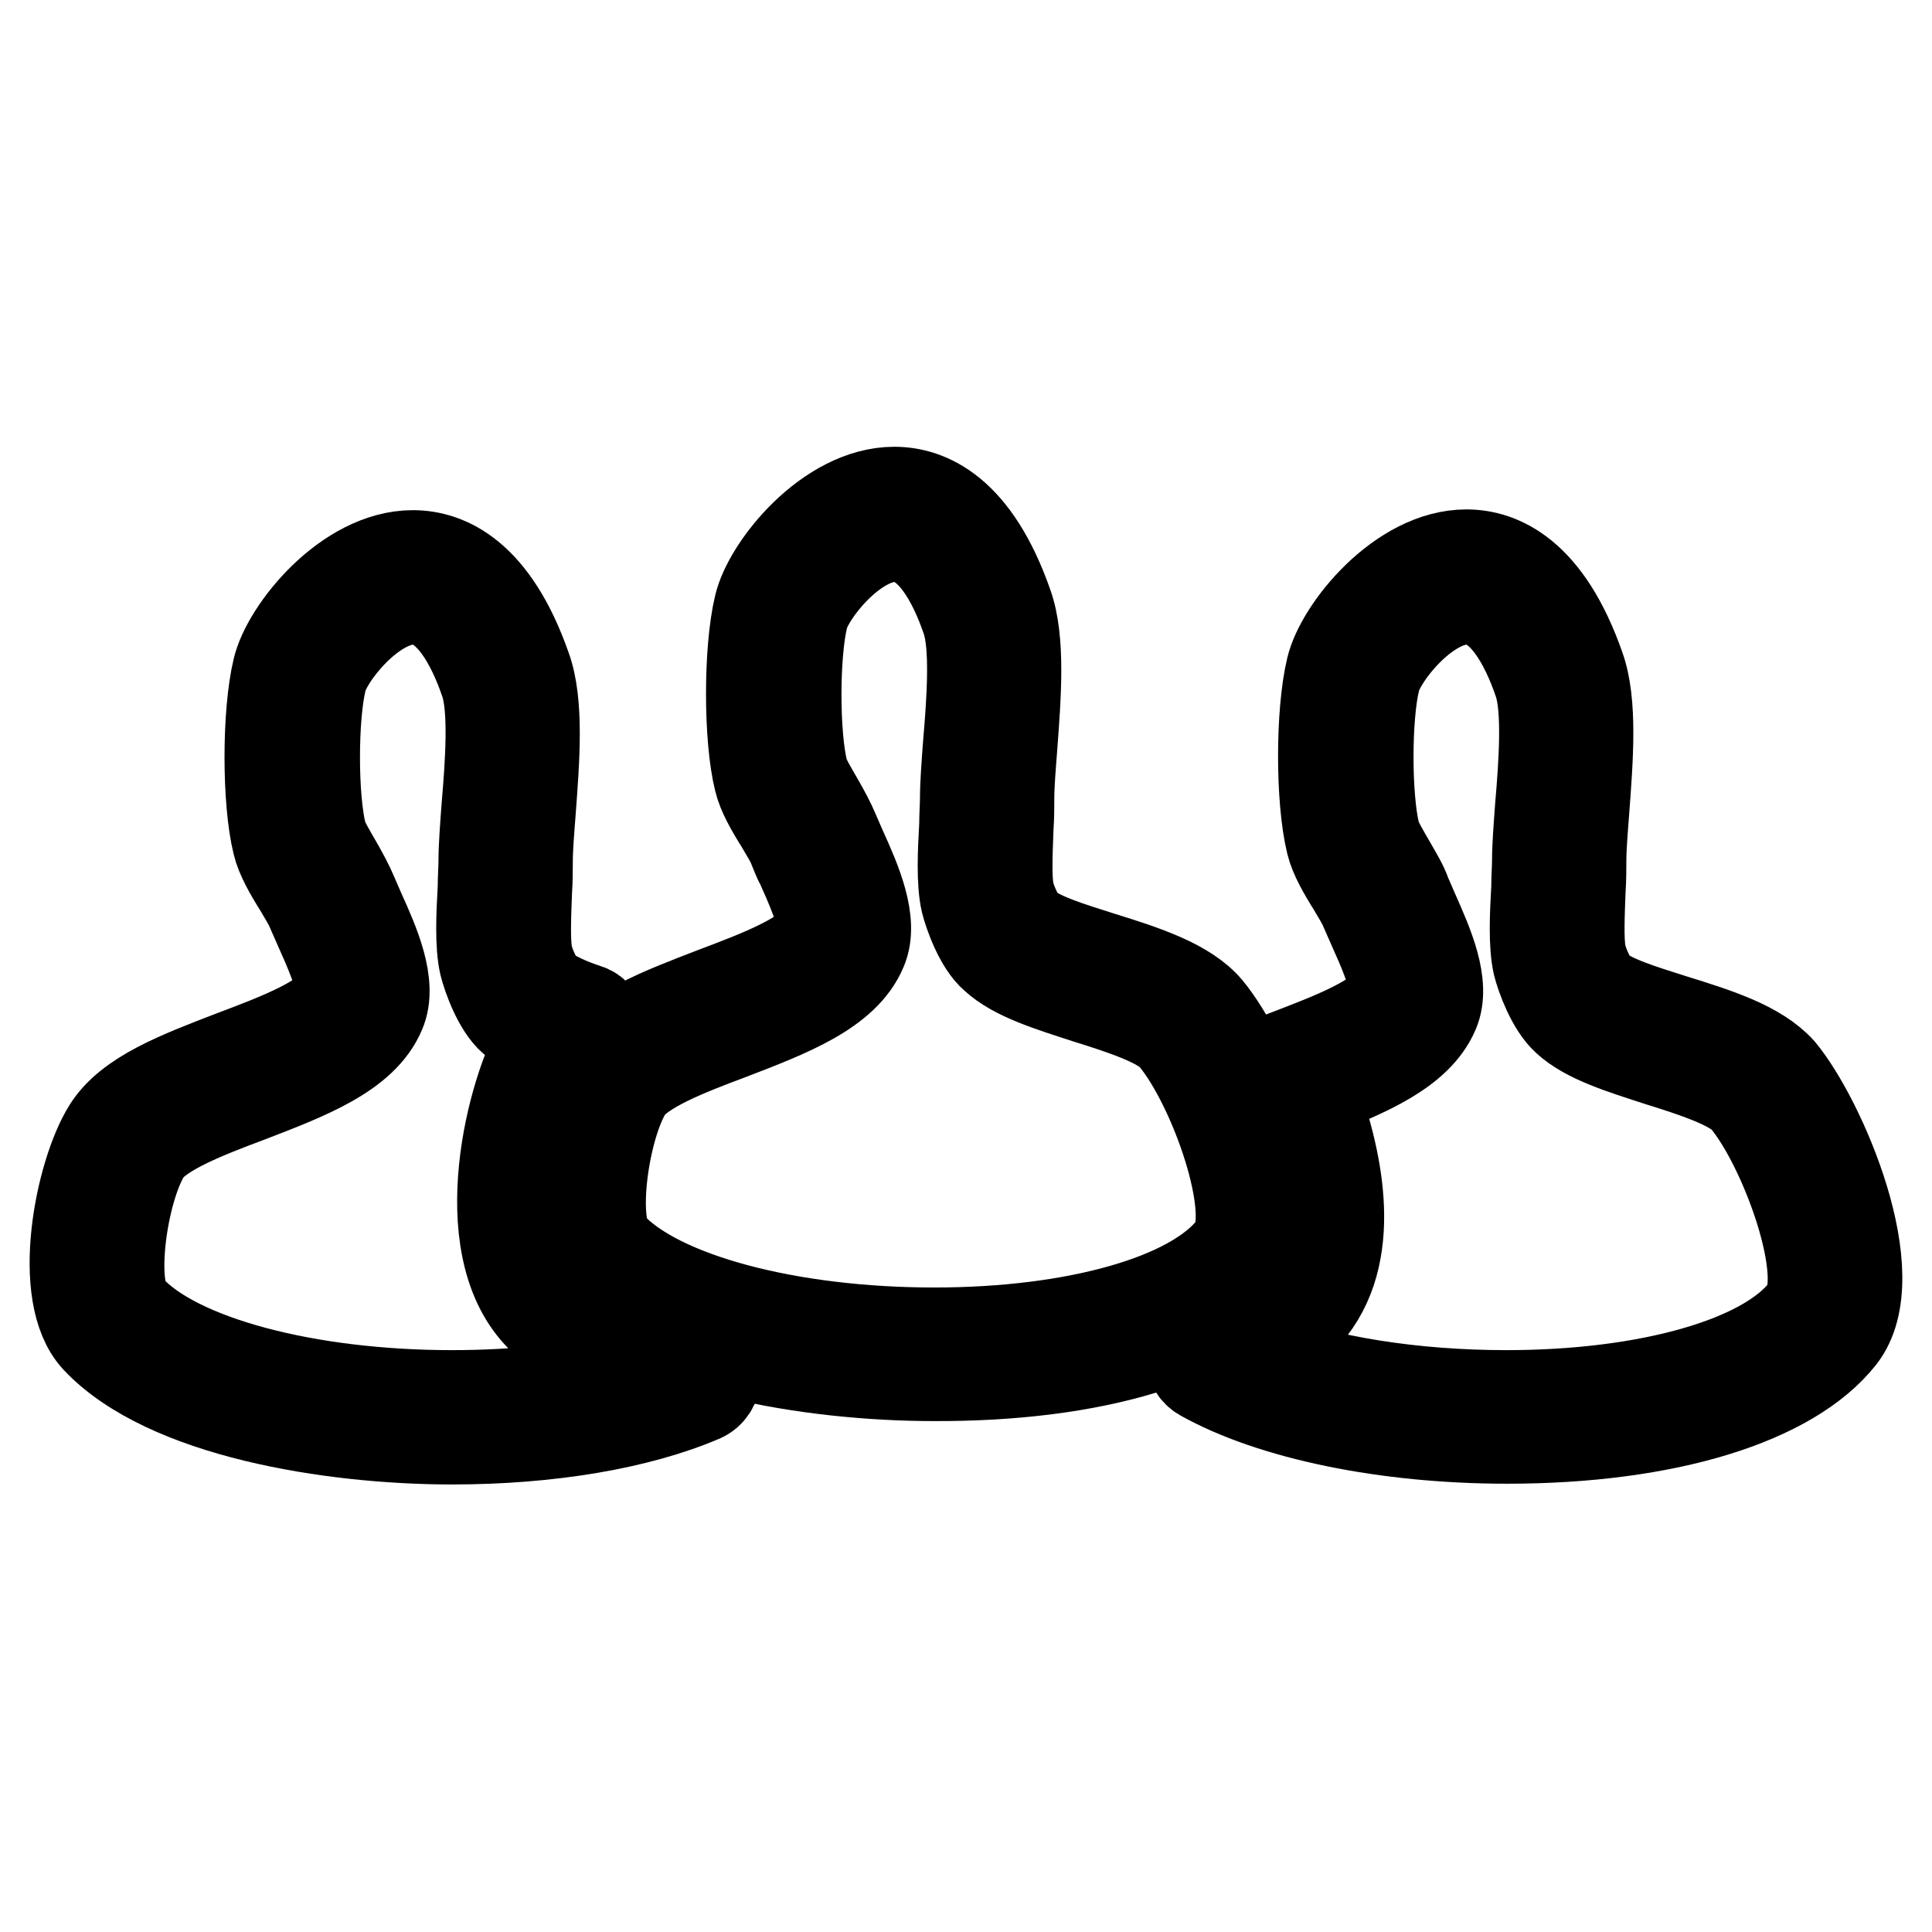 <?xml version="1.0" encoding="utf-8"?>
<!-- Svg Vector Icons : http://www.onlinewebfonts.com/icon -->
<!DOCTYPE svg PUBLIC "-//W3C//DTD SVG 1.1//EN" "http://www.w3.org/Graphics/SVG/1.1/DTD/svg11.dtd">
<svg version="1.1" xmlns="http://www.w3.org/2000/svg" xmlns:xlink="http://www.w3.org/1999/xlink" x="0px" y="0px" viewBox="0 0 256 256" enable-background="new 0 0 256 256" xml:space="preserve">
<g><g><g><g><path stroke-width="12" fill-opacity="0" stroke="#000000"  d="M168,168.9c6.3-8.1-2.6-28.7-8-35.2c-2.8-3.3-8.3-5.1-14.1-6.9c-4.1-1.3-8.4-2.6-10.2-4.3c-0.5-0.5-1.7-2.8-2-4.3c-0.4-1.8-0.2-5.7-0.1-8.5c0.1-1.5,0.1-2.8,0.1-3.9c0-1.8,0.2-4.2,0.4-6.8c0.5-6.7,1.1-14.2-0.6-18.9c-4.3-12.3-10.5-14.9-15-14.9c-8.7,0-16.7,9.9-17.9,15.1c-1.4,5.8-1.4,17.5,0,23.1c0.4,1.7,1.6,3.8,2.8,5.7c0.7,1.2,1.4,2.3,1.7,3.1c0.3,0.7,0.6,1.6,1.1,2.5c0.9,2,3.3,7.3,2.7,8.7c-1.3,3.2-8.2,5.8-14.3,8.1c-7,2.7-13.7,5.2-16.5,9.7c-3.7,5.9-6.9,22-1.5,27.8c9.1,9.8,31.1,13.3,47.1,13.3C144.9,182.4,161.4,177.4,168,168.9z M163.4,165.3c-5.3,6.9-20.9,11.3-39.6,11.3c-19.3,0-36.5-4.6-42.9-11.5c-2.7-2.9-0.9-15.7,2.2-20.7c1.8-2.8,8-5.2,13.6-7.3c7.8-3,15.2-5.8,17.5-11.3c1.6-3.7-0.8-9.1-2.7-13.3c-0.4-0.9-0.7-1.6-1-2.3c-0.5-1.2-1.2-2.5-2-3.9c-0.8-1.4-1.9-3.2-2.1-4.1c-1.2-4.8-1.2-15.5,0-20.4c0.7-3.1,6.7-10.7,12.2-10.7c4.7,0,7.8,6,9.5,11c1.2,3.5,0.7,10.7,0.2,16.5c-0.2,2.7-0.4,5.3-0.4,7.2c0,0.9-0.1,2.2-0.1,3.5c-0.2,3.5-0.4,7.6,0.2,10.2c0.4,1.6,1.8,5.6,3.8,7.3c2.7,2.5,7.4,3.9,12.3,5.5c4.5,1.4,9.7,3.1,11.4,5.1C160.9,143.8,166.9,160.9,163.4,165.3z"/><path stroke-width="12" fill-opacity="0" stroke="#000000"  d="M221.7,135.1c-4.1-1.3-8.4-2.6-10.2-4.3c-0.5-0.5-1.7-2.8-2-4.3c-0.4-1.8-0.2-5.7-0.1-8.5c0.1-1.5,0.1-2.8,0.1-3.9c0-1.8,0.2-4.2,0.4-6.8c0.5-6.7,1.1-14.2-0.6-18.9c-4.3-12.3-10.5-14.9-15-14.9c-8.7,0-16.7,9.9-17.9,15.1c-1.4,5.8-1.4,17.4,0,23.1c0.4,1.7,1.6,3.8,2.8,5.7c0.7,1.2,1.4,2.3,1.7,3.1c0.3,0.7,0.7,1.6,1.1,2.5c0.9,2,3.3,7.3,2.7,8.7c-1.3,3.2-8.2,5.8-14.2,8.1l-1.3,0.5c-0.7,0.3-1.3,0.8-1.6,1.6c-0.3,0.7-0.3,1.5,0,2.3c2.3,5.4,7.1,18.6,1.6,25.5c-2.3,2.9-5.6,5.4-9.8,7.5c-1,0.5-1.6,1.4-1.6,2.5s0.6,2.1,1.5,2.6c9.3,5.2,24.4,8.3,40.4,8.3l0,0c21.1,0,37.6-5.1,44.2-13.5c6.3-8.1-2.6-28.7-8-35.2C232.9,138.6,227.5,136.9,221.7,135.1z M239.2,173.6c-5.3,6.9-20.9,11.3-39.6,11.3c-12.4,0-24.2-1.9-32.7-5.2c2.7-1.9,5.1-3.9,6.8-6.3c6.3-8.1,3.3-20.4,0.3-28.6c7.2-2.8,13.8-5.6,16-10.7c1.6-3.7-0.8-9-2.7-13.3c-0.4-0.9-0.7-1.6-1-2.3c-0.4-1.2-1.2-2.5-2-3.9c-0.8-1.4-1.9-3.2-2.1-4.1c-1.2-4.8-1.2-15.6,0-20.4c0.7-3.1,6.7-10.7,12.2-10.7c4.7,0,7.8,6,9.5,11c1.2,3.5,0.7,10.7,0.2,16.5c-0.2,2.7-0.4,5.3-0.4,7.2c0,0.9-0.1,2.2-0.1,3.5c-0.2,3.5-0.4,7.6,0.2,10.2c0.4,1.6,1.8,5.5,3.8,7.3c2.7,2.5,7.4,3.9,12.3,5.5c4.5,1.4,9.7,3.1,11.4,5.1C236.6,152.1,242.7,169.1,239.2,173.6z"/><path stroke-width="12" fill-opacity="0" stroke="#000000"  d="M59.9,190.7c12.9,0,24.7-2,33.1-5.6c1.1-0.5,1.8-1.6,1.8-2.8c-0.1-1.2-0.9-2.3-2-2.6c-7.8-2.4-13.5-5.6-17.1-9.5c-6.2-6.7-2.1-24,1.3-29.5c0.4-0.7,1-1.4,1.8-2.2c0.7-0.7,1-1.7,0.8-2.7c-0.2-1-0.9-1.8-1.9-2.1c-1.9-0.6-4.5-1.7-5.8-2.8c-0.5-0.5-1.7-2.8-2-4.3c-0.4-1.8-0.2-5.7-0.1-8.5c0.1-1.5,0.1-2.8,0.1-3.9c0-1.8,0.2-4.2,0.4-6.8c0.5-6.7,1.1-14.2-0.6-18.9c-4.3-12.3-10.5-14.9-15-14.9c-8.7,0-16.7,9.9-17.9,15.1c-1.4,5.8-1.4,17.5,0,23.1c0.4,1.7,1.6,3.8,2.8,5.7c0.7,1.2,1.4,2.3,1.7,3.1c0.3,0.7,0.7,1.6,1.1,2.5c0.9,2,3.3,7.3,2.7,8.7c-1.3,3.2-8.2,5.8-14.3,8.1c-7,2.7-13.7,5.2-16.5,9.7c-3.7,5.9-6.9,22-1.5,27.8C22,187.2,43.9,190.7,59.9,190.7L59.9,190.7z M19.3,152.7c1.8-2.8,8-5.2,13.6-7.3c7.8-3,15.2-5.8,17.5-11.3c1.6-3.7-0.8-9.1-2.7-13.3c-0.4-0.9-0.7-1.6-1-2.3c-0.5-1.2-1.2-2.5-2-3.9c-0.8-1.4-1.9-3.2-2.1-4.1c-1.2-4.8-1.2-15.5,0-20.4c0.7-3.1,6.7-10.7,12.2-10.7c4.7,0,7.8,6,9.5,11c1.2,3.5,0.7,10.7,0.2,16.5c-0.2,2.7-0.4,5.3-0.4,7.2c0,0.9-0.1,2.2-0.1,3.5c-0.2,3.5-0.4,7.6,0.2,10.2c0.4,1.6,1.8,5.6,3.8,7.3c1,0.9,2.3,1.7,3.9,2.5c-4.1,6.8-9.3,27.1-0.6,36.5c2.9,3.2,6.9,5.9,11.9,8.2c-6.7,1.7-14.7,2.6-23.3,2.6l0,0c-19.3,0-36.5-4.6-42.8-11.5C14.4,170.5,16.2,157.7,19.3,152.7z"/></g></g><g></g><g></g><g></g><g></g><g></g><g></g><g></g><g></g><g></g><g></g><g></g><g></g><g></g><g></g><g></g></g></g>
</svg>